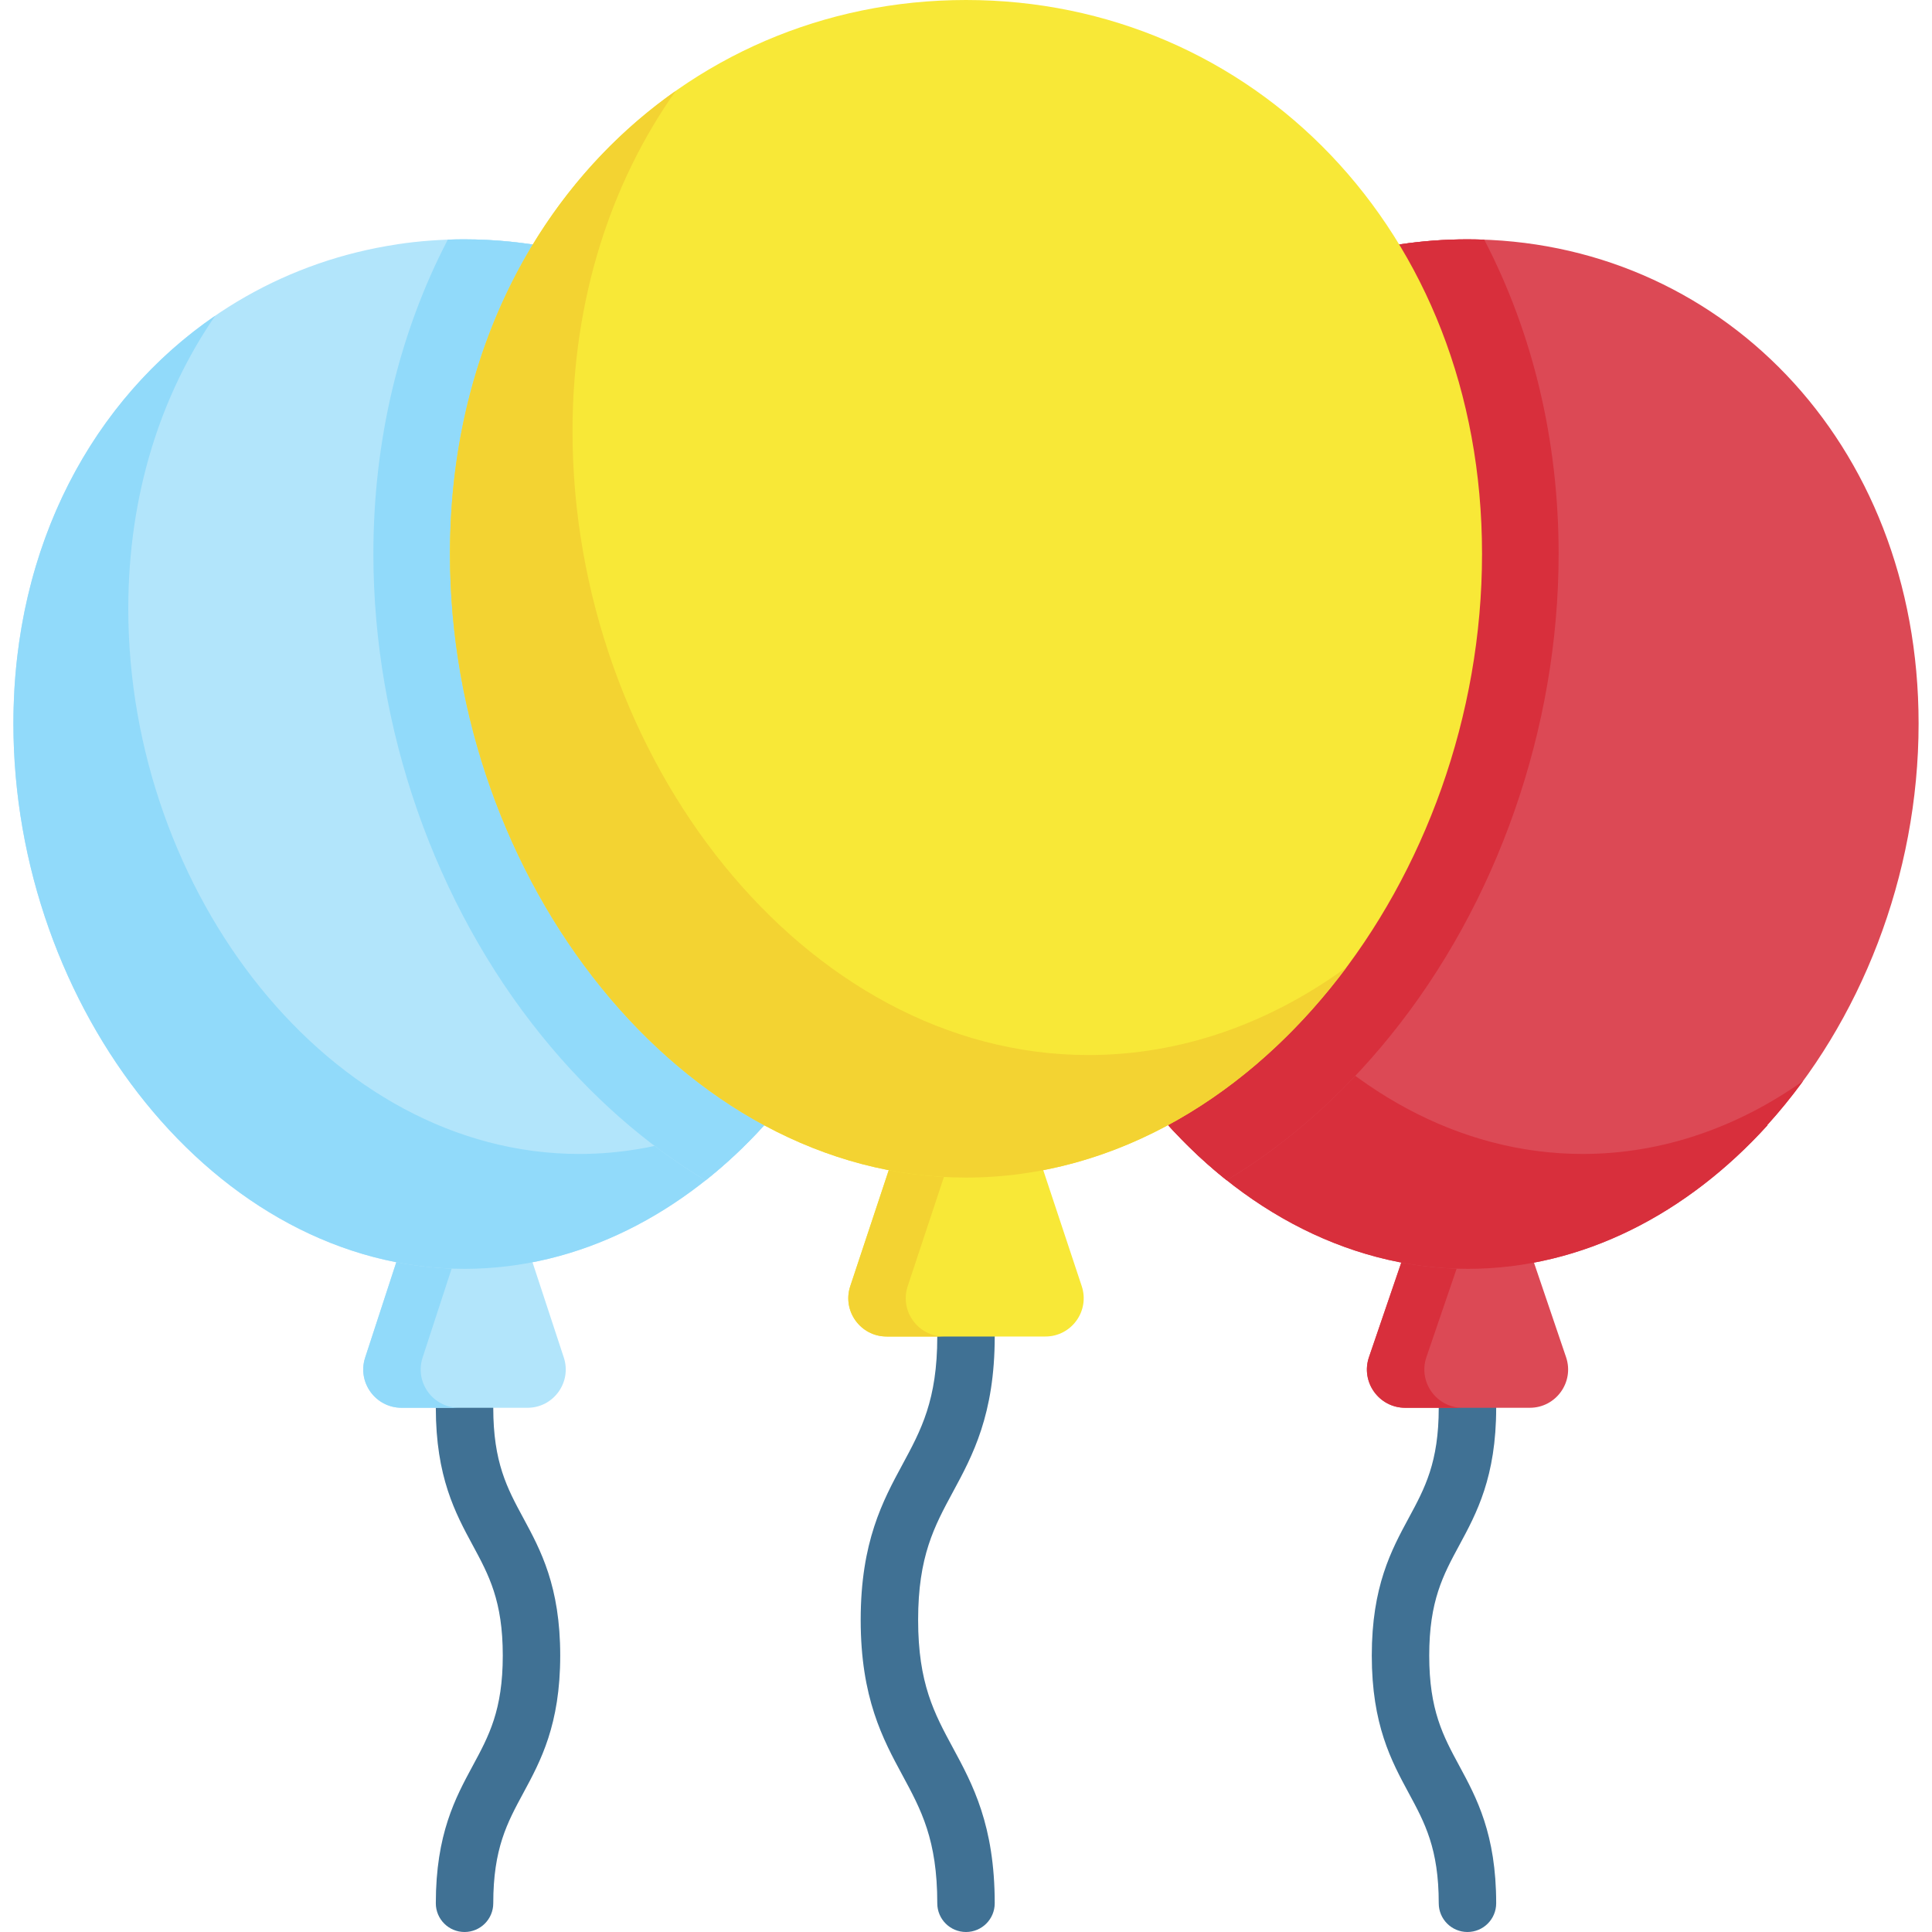 <?xml version="1.0" encoding="UTF-8"?> <svg xmlns="http://www.w3.org/2000/svg" id="Capa_1" height="512" viewBox="0 0 504.5 504.5" width="512"> <g> <g> <path d="m252.25 504.5c-4.142 0-7.5-3.358-7.5-7.5 0-16.603-4.216-24.402-9.098-33.434-5.11-9.454-10.902-20.169-10.902-40.566s5.792-31.112 10.902-40.566c4.882-9.031 9.098-16.831 9.098-33.434 0-4.142 3.358-7.5 7.5-7.5s7.5 3.358 7.5 7.5c0 20.397-5.792 31.112-10.902 40.566-4.882 9.031-9.098 16.831-9.098 33.434s4.216 24.402 9.098 33.434c5.11 9.454 10.902 20.169 10.902 40.566 0 4.142-3.358 7.5-7.5 7.5z" fill="#407194"></path> </g> <g> <path d="m383.196 504.5c-4.142 0-7.5-3.358-7.5-7.5 0-14.276-3.633-20.998-7.84-28.781-4.521-8.363-9.645-17.843-9.645-35.914s5.124-27.55 9.645-35.913c4.207-7.783 7.84-14.504 7.84-28.781 0-4.142 3.358-7.5 7.5-7.5s7.5 3.358 7.5 7.5c0 18.071-5.124 27.55-9.645 35.914-4.207 7.783-7.84 14.504-7.84 28.78s3.633 20.998 7.84 28.781c4.521 8.363 9.645 17.843 9.645 35.914 0 4.142-3.358 7.5-7.5 7.5z" fill="#407194"></path> </g> <g> <path d="m121.305 504.5c-4.142 0-7.5-3.358-7.5-7.5 0-18.071 5.124-27.55 9.645-35.914 4.207-7.783 7.84-14.504 7.84-28.781 0-14.276-3.633-20.998-7.84-28.78-4.521-8.363-9.645-17.843-9.645-35.914 0-4.142 3.358-7.5 7.5-7.5s7.5 3.358 7.5 7.5c0 14.276 3.633 20.998 7.84 28.781 4.521 8.363 9.645 17.842 9.645 35.913s-5.124 27.55-9.645 35.914c-4.207 7.783-7.84 14.504-7.84 28.781 0 4.142-3.358 7.5-7.5 7.5z" fill="#407194"></path> </g> <path d="m108.25 315-12.9 39.508c-2.111 6.464 2.706 13.104 9.506 13.104h32.871c6.808 0 11.626-6.654 9.5-13.122l-12.977-39.49z" fill="#b2e5fb"></path> <path d="m119.86 367.61h-15c-6.8 0-11.62-6.64-9.51-13.1l12.9-39.51h15l-12.9 39.51c-2.11 6.46 2.71 13.1 9.51 13.1z" fill="#91dafa"></path> <path d="m396.25 317 12.694 37.397c2.201 6.485-2.621 13.214-9.469 13.214h-32.53c-6.857 0-11.68-6.744-9.463-13.233l12.768-37.378z" fill="#dc4955"></path> <path d="m381.94 367.61h-15c-6.85 0-11.68-6.74-9.46-13.23l12.77-37.38h15l-12.77 37.38c-2.22 6.49 2.61 13.23 9.46 13.23z" fill="#d82f3c"></path> <path d="m269.25 296 13.221 39.851c2.148 6.473-2.671 13.149-9.491 13.149h-41.46c-6.82 0-11.639-6.676-9.491-13.149l13.221-39.851z" fill="#f8e837"></path> <path d="m246.52 349h-15c-6.82 0-11.64-6.68-9.49-13.15l13.22-39.85h15l-13.22 39.85c-2.15 6.47 2.67 13.15 9.49 13.15z" fill="#f3d332"></path> <path d="m365.712 63.802c-56.717 8.498-100.212 57.832-100.212 125.141 0 74.119 52.743 142.388 117.804 142.388 30.03 0 57.435-14.544 78.242-37.494l-.06-.054c24.244-26.771 39.514-64.959 39.514-104.841 0-74.119-52.743-126.442-117.804-126.442-5.942 0-11.78.436-17.486 1.286z" fill="#dc4955"></path> <path d="m461.49 293.78.06.06c-20.81 22.95-48.22 37.49-78.25 37.49-65.06 0-117.8-68.27-117.8-142.39 0-46.7 20.94-84.75 52.71-106.5-14.28 20.71-22.71 46.86-22.71 76.5 0 74.12 52.74 142.39 117.8 142.39 20.9 0 40.53-7.04 57.55-19.06-2.94 4.03-6.07 7.88-9.36 11.51z" fill="#d82f3c"></path> <path d="m407 144.63c0 45.48-16.01 91.33-43.92 125.81-12.69 15.69-27.13 28.36-42.75 37.75-32.95-26.2-54.83-71.51-54.83-119.25 0-67.31 43.5-116.64 100.21-125.14v-.01c5.71-.85 11.54-1.29 17.49-1.29 1.47 0 2.93.03 4.38.09 12.68 24.36 19.42 52.41 19.42 82.04z" fill="#dc4955"></path> <path d="m103.712 63.802c-56.717 8.498-100.211 57.832-100.211 125.14 0 74.119 52.743 142.388 117.804 142.388 30.03 0 57.435-14.544 78.242-37.494l-.06-.054c24.243-26.77 39.513-64.958 39.513-104.84 0-74.119-52.743-126.442-117.804-126.442-5.942 0-11.78.436-17.486 1.286z" fill="#b2e5fb"></path> <path d="m199.49 293.78.06.06c-20.81 22.95-48.22 37.49-78.25 37.49-65.06 0-117.8-68.27-117.8-142.39 0-46.7 20.94-84.75 52.71-106.5-14.28 20.71-22.71 46.86-22.71 76.5 0 74.12 52.74 142.39 117.8 142.39 20.9 0 40.53-7.04 57.55-19.06-2.94 4.03-6.07 7.88-9.36 11.51z" fill="#91dafa"></path> <path d="m199.49 293.78.06.06c-4.77 5.27-9.89 10.09-15.32 14.39-15.64-9.4-30.1-22.08-42.81-37.79-27.91-34.48-43.92-80.33-43.92-125.81 0-29.63 6.74-57.69 19.43-82.05 1.42-.05 2.84-.08 4.27-.08 65.06 0 117.8 52.32 117.8 126.44 0 39.88-15.27 78.07-39.51 104.84z" fill="#b2e5fb"></path> <path d="m239 188.94c0 39.88-15.27 78.07-39.51 104.84l.06.06c-4.77 5.27-9.89 10.09-15.32 14.39-15.64-9.4-30.1-22.08-42.81-37.79-27.91-34.48-43.92-80.33-43.92-125.81 0-29.63 6.74-57.69 19.43-82.05 1.42-.05 2.84-.08 4.27-.08 65.06 0 117.8 52.32 117.8 126.44z" fill="#91dafa"></path> <path d="m407 144.63c0 45.48-16.01 91.33-43.92 125.81-12.69 15.69-27.13 28.36-42.75 37.75-32.95-26.2-54.83-71.51-54.83-119.25 0-67.31 43.5-116.64 100.21-125.14v-.01c5.71-.85 11.54-1.29 17.49-1.29 1.47 0 2.93.03 4.38.09 12.68 24.36 19.42 52.41 19.42 82.04z" fill="#d82f3c"></path> <path d="m117.501 144.63c0-84.781 60.329-144.63 134.749-144.63s134.75 59.849 134.75 144.63-60.33 162.87-134.75 162.87-134.749-78.089-134.749-162.87z" fill="#f8e837"></path> <path d="m351.63 252.57c-24.63 33.1-60.03 54.93-99.38 54.93-74.42 0-134.75-78.09-134.75-162.87 0-52.77 23.37-95.87 58.96-120.9-16.93 23.91-26.96 54.33-26.96 88.9 0 84.78 60.33 162.87 134.75 162.87 24.55 0 47.56-8.49 67.38-22.93z" fill="#f3d332"></path> </g> </svg> 